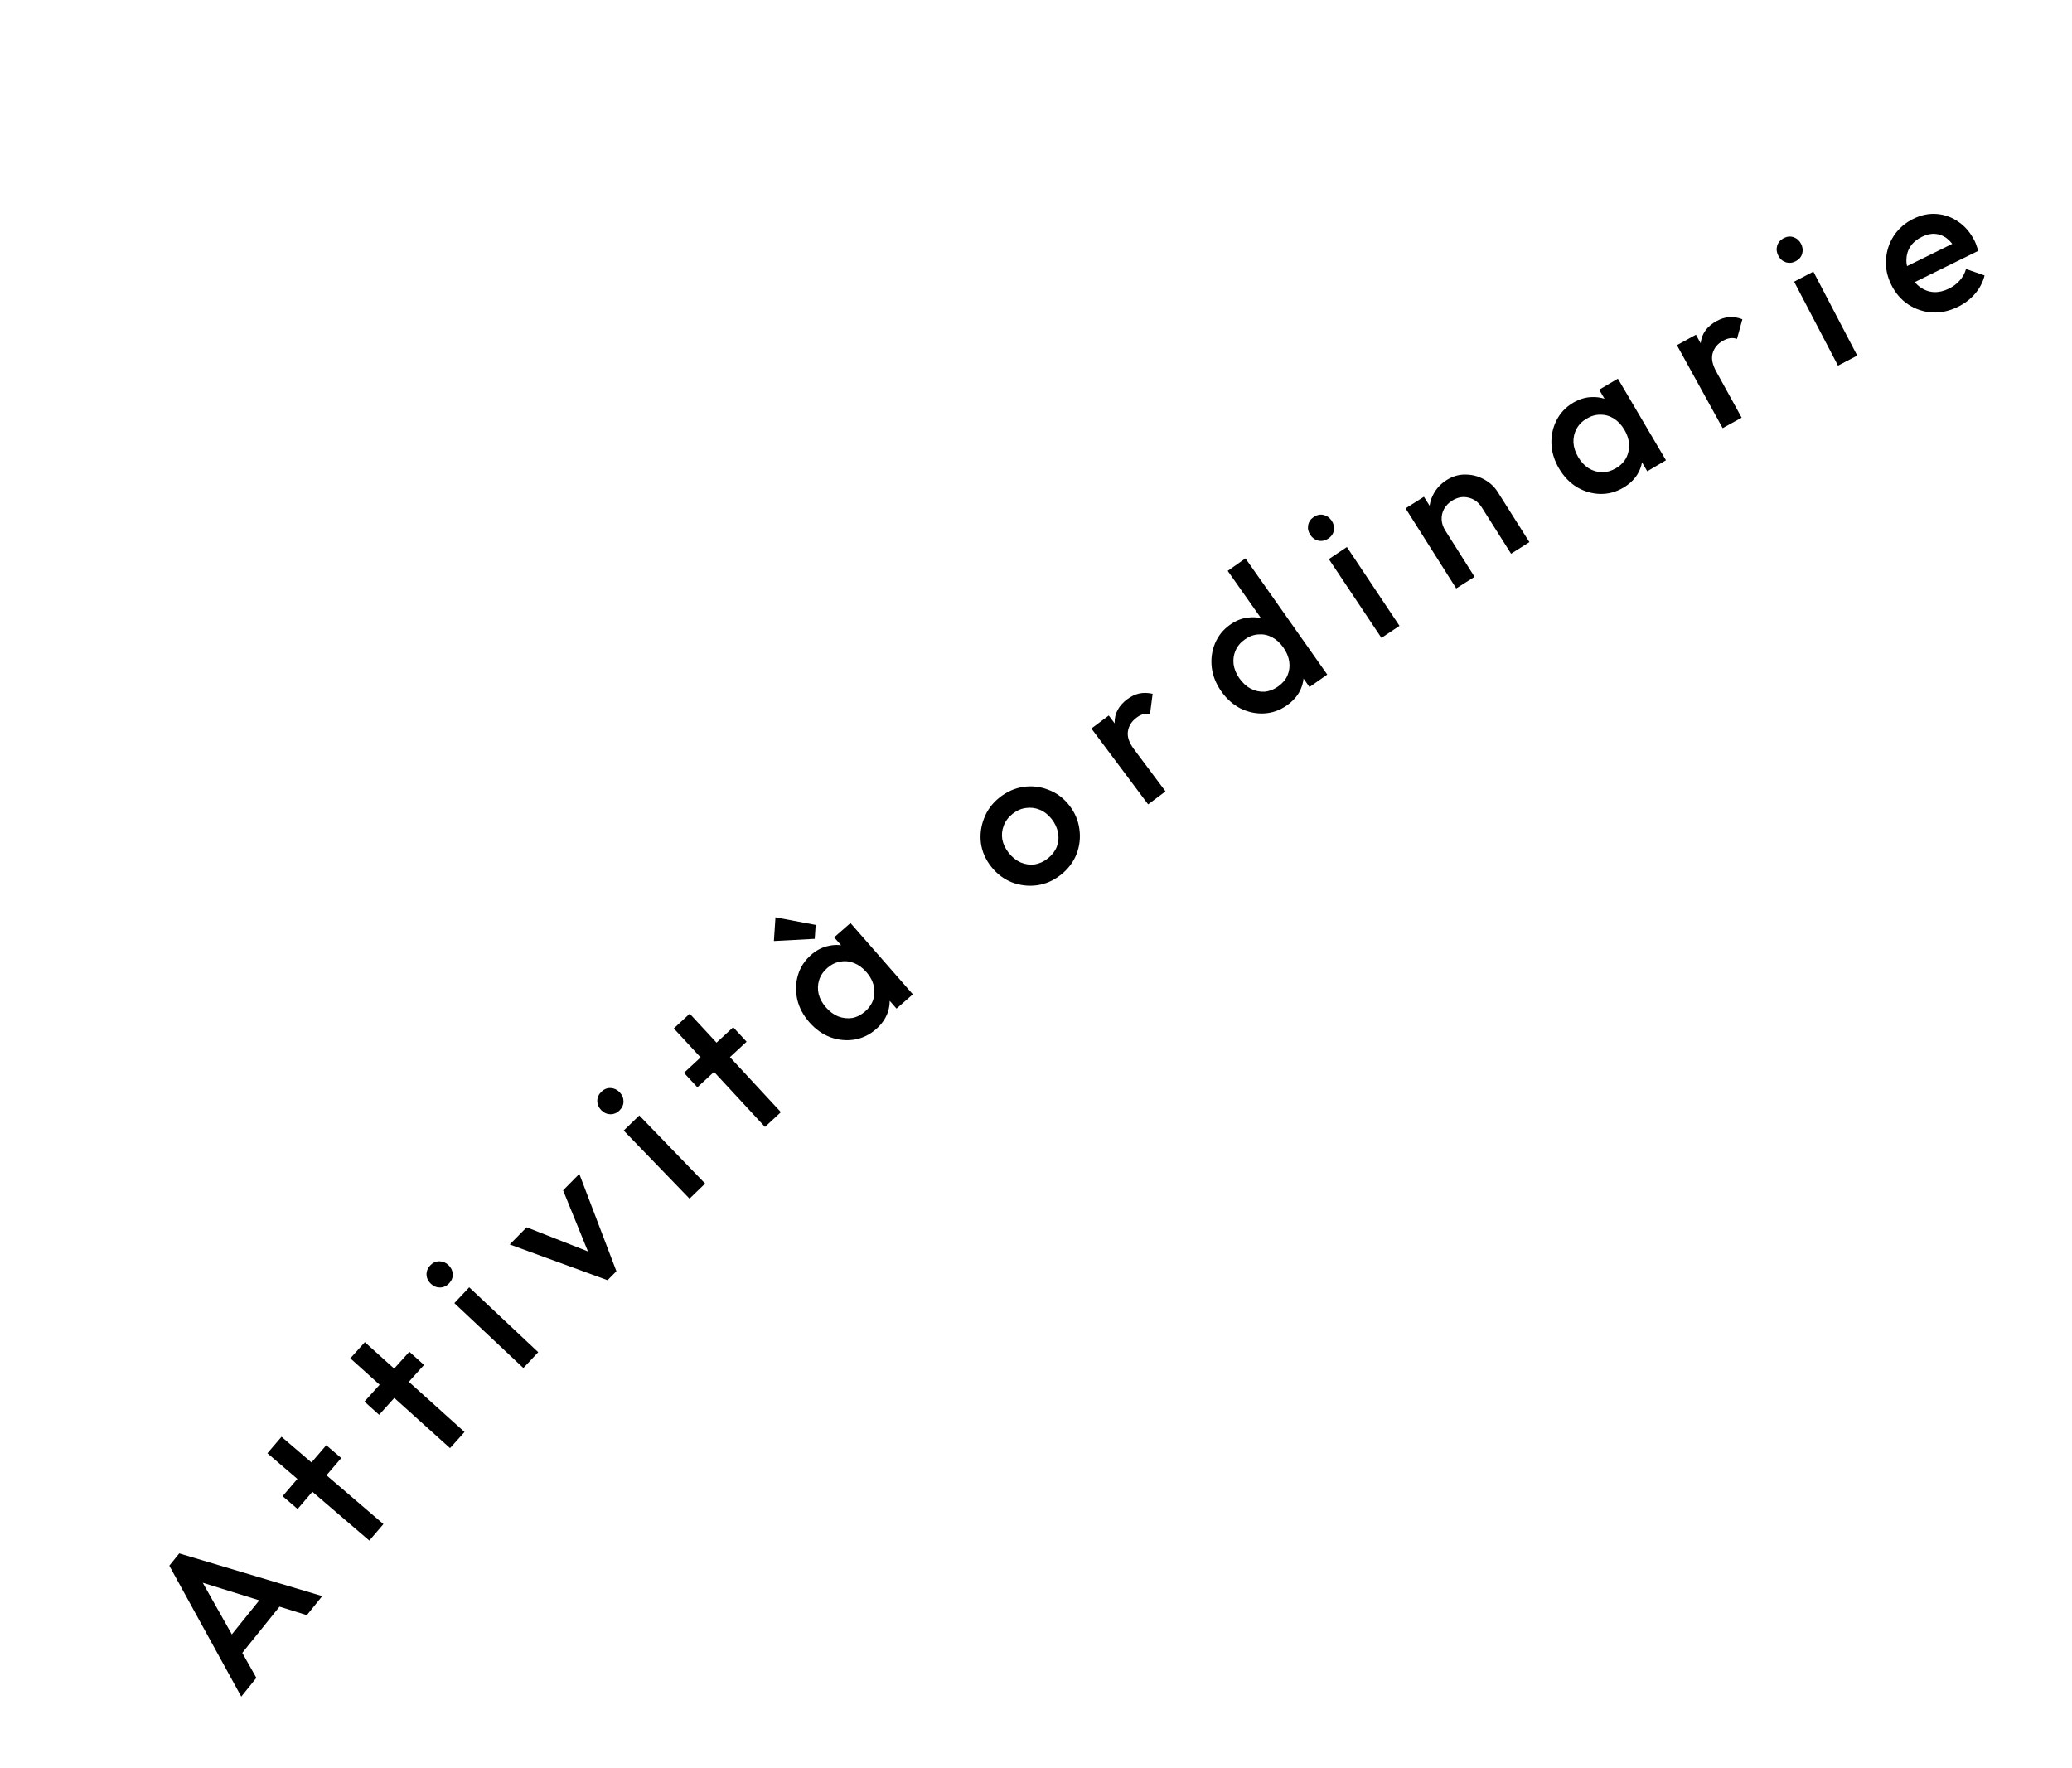 <svg width="252" height="215" viewBox="0 0 252 215" fill="none" xmlns="http://www.w3.org/2000/svg">
<path d="M29.344 206.325L20.594 190.405L21.799 188.909L39.188 194.1L37.322 196.418L23.351 192.07L23.984 191.285L31.18 204.045L29.344 206.325ZM28.958 201.639L27.089 200.133L32.673 193.198L34.542 194.704L28.958 201.639Z" fill="black"/>
<path d="M44.916 187.348L32.523 176.729L34.241 174.724L46.634 185.343L44.916 187.348ZM36.195 183.509L34.372 181.948L39.682 175.751L41.504 177.313L36.195 183.509Z" fill="black"/>
<path d="M54.733 176.106L42.607 165.184L44.374 163.222L56.5 174.144L54.733 176.106ZM46.11 172.053L44.326 170.447L49.787 164.384L51.571 165.99L46.11 172.053Z" fill="black"/>
<path d="M63.652 166.364L55.259 158.473L57.067 156.549L65.46 164.441L63.652 166.364ZM54.625 156.064C54.318 156.391 53.949 156.56 53.52 156.574C53.101 156.575 52.728 156.423 52.402 156.116C52.076 155.809 51.9 155.446 51.876 155.028C51.863 154.599 52.01 154.221 52.317 153.894C52.634 153.556 53.003 153.386 53.422 153.385C53.84 153.383 54.213 153.536 54.539 153.843C54.865 154.15 55.041 154.512 55.065 154.93C55.089 155.348 54.942 155.726 54.625 156.064Z" fill="black"/>
<path d="M73.889 155.685L61.996 151.338L64.053 149.253L73.548 152.989L72.335 154.22L68.485 144.759L70.457 142.76L74.968 154.592L73.889 155.685Z" fill="black"/>
<path d="M83.862 145.768L75.855 137.484L77.754 135.65L85.76 143.933L83.862 145.768ZM75.337 135.048C75.015 135.36 74.639 135.512 74.209 135.504C73.79 135.486 73.425 135.316 73.114 134.994C72.803 134.671 72.645 134.301 72.641 133.882C72.648 133.452 72.813 133.082 73.135 132.77C73.469 132.448 73.845 132.296 74.263 132.314C74.681 132.333 75.046 132.503 75.358 132.825C75.669 133.147 75.827 133.518 75.831 133.937C75.835 134.355 75.67 134.726 75.337 135.048Z" fill="black"/>
<path d="M93.036 137.042L81.948 125.068L83.885 123.274L94.973 135.249L93.036 137.042ZM84.815 132.226L83.184 130.465L89.172 124.921L90.802 126.682L84.815 132.226Z" fill="black"/>
<path d="M106.54 125.162C105.757 125.847 104.873 126.27 103.887 126.431C102.913 126.582 101.945 126.483 100.981 126.136C100.019 125.766 99.17 125.159 98.432 124.316C97.684 123.461 97.195 122.539 96.966 121.549C96.739 120.536 96.765 119.556 97.043 118.611C97.323 117.643 97.854 116.817 98.637 116.132C99.299 115.552 100.009 115.186 100.768 115.032C101.528 114.856 102.275 114.883 103.008 115.113C103.741 115.344 104.381 115.772 104.929 116.398L107.11 118.89C107.658 119.516 107.998 120.208 108.129 120.965C108.272 121.711 108.211 122.456 107.946 123.198C107.671 123.928 107.202 124.583 106.54 125.162ZM105.221 122.999C105.955 122.357 106.329 121.593 106.343 120.71C106.368 119.816 106.044 118.984 105.369 118.213C104.916 117.695 104.414 117.327 103.861 117.109C103.309 116.891 102.751 116.837 102.188 116.947C101.627 117.034 101.099 117.294 100.606 117.726C100.124 118.147 99.797 118.636 99.624 119.191C99.452 119.724 99.432 120.284 99.563 120.871C99.706 121.447 100.004 121.994 100.457 122.512C100.91 123.03 101.413 123.398 101.965 123.616C102.53 123.824 103.093 123.884 103.654 123.797C104.217 123.687 104.739 123.421 105.221 122.999ZM109.036 122.658L106.997 120.328L105.491 117.915L103.315 116.12L101.45 113.989L103.436 112.251L111.023 120.919L109.036 122.658ZM99.09 114.172L94.123 114.437L94.315 111.558L99.203 112.479L99.09 114.172Z" fill="black"/>
<path d="M129.027 106.381C128.15 107.077 127.19 107.502 126.147 107.656C125.095 107.797 124.072 107.68 123.079 107.304C122.098 106.918 121.26 106.286 120.563 105.409C119.867 104.532 119.447 103.579 119.303 102.549C119.172 101.509 119.299 100.498 119.685 99.518C120.061 98.525 120.687 97.68 121.564 96.983C122.454 96.277 123.42 95.847 124.463 95.693C125.505 95.54 126.517 95.656 127.497 96.041C128.481 96.405 129.32 97.025 130.017 97.902C130.713 98.779 131.132 99.744 131.273 100.797C131.427 101.839 131.316 102.857 130.94 103.85C130.554 104.831 129.916 105.674 129.027 106.381ZM127.445 104.388C127.958 103.981 128.32 103.51 128.529 102.976C128.741 102.419 128.79 101.85 128.674 101.267C128.571 100.674 128.311 100.115 127.893 99.589C127.475 99.062 126.994 98.688 126.45 98.466C125.906 98.245 125.351 98.175 124.783 98.258C124.206 98.328 123.66 98.568 123.146 98.975C122.645 99.374 122.289 99.851 122.077 100.407C121.867 100.941 121.809 101.498 121.902 102.078C122.007 102.648 122.269 103.197 122.687 103.723C123.105 104.249 123.584 104.634 124.126 104.879C124.68 105.113 125.245 105.195 125.823 105.125C126.403 105.032 126.944 104.786 127.445 104.388Z" fill="black"/>
<path d="M139.638 97.819L132.737 88.595L134.851 87.013L141.751 96.238L139.638 97.819ZM137.913 91.106L136.909 91.288C136.037 90.122 135.589 88.989 135.565 87.888C135.544 86.764 136.059 85.81 137.109 85.024C137.57 84.679 138.049 84.451 138.545 84.339C139.041 84.228 139.588 84.238 140.187 84.37L139.867 86.827C139.566 86.773 139.285 86.783 139.022 86.86C138.76 86.936 138.494 87.075 138.225 87.276C137.635 87.717 137.288 88.267 137.181 88.927C137.075 89.585 137.319 90.312 137.913 91.106Z" fill="black"/>
<path d="M156.517 85.781C155.667 86.379 154.743 86.707 153.746 86.763C152.762 86.811 151.809 86.611 150.887 86.163C149.97 85.694 149.189 85.002 148.544 84.086C147.89 83.157 147.501 82.188 147.378 81.179C147.259 80.148 147.387 79.177 147.763 78.266C148.144 77.333 148.759 76.567 149.609 75.969C150.329 75.462 151.074 75.172 151.844 75.099C152.619 75.004 153.358 75.11 154.063 75.416C154.768 75.722 155.36 76.215 155.839 76.895L157.745 79.603C158.224 80.284 158.489 81.007 158.54 81.774C158.603 82.531 158.464 83.265 158.123 83.975C157.772 84.672 157.237 85.274 156.517 85.781ZM155.434 83.491C155.97 83.113 156.352 82.669 156.578 82.157C156.809 81.623 156.883 81.061 156.802 80.473C156.72 79.885 156.482 79.309 156.085 78.747C155.689 78.184 155.228 77.765 154.702 77.49C154.175 77.215 153.627 77.103 153.055 77.153C152.488 77.18 151.936 77.383 151.399 77.761C150.876 78.129 150.499 78.58 150.269 79.115C150.042 79.626 149.963 80.181 150.031 80.779C150.113 81.367 150.352 81.942 150.748 82.505C151.144 83.067 151.605 83.486 152.131 83.761C152.671 84.027 153.224 84.147 153.792 84.119C154.363 84.069 154.91 83.859 155.434 83.491ZM161.423 82.034L159.264 83.553L157.482 81.022L156.238 78.463L154.263 76.449L149.316 69.424L151.475 67.904L161.423 82.034Z" fill="black"/>
<path d="M168.013 77.573L161.616 67.992L163.811 66.526L170.208 76.107L168.013 77.573ZM161.541 65.503C161.168 65.752 160.771 65.834 160.349 65.75C159.941 65.657 159.613 65.424 159.364 65.052C159.115 64.679 159.026 64.287 159.097 63.874C159.181 63.452 159.409 63.117 159.782 62.868C160.168 62.611 160.565 62.528 160.973 62.621C161.381 62.714 161.71 62.947 161.959 63.319C162.207 63.692 162.296 64.085 162.226 64.497C162.155 64.91 161.927 65.245 161.541 65.503Z" fill="black"/>
<path d="M183.78 67.338L180.226 61.72C179.816 61.071 179.268 60.669 178.584 60.515C177.913 60.353 177.253 60.477 176.604 60.887C176.171 61.161 175.846 61.499 175.628 61.902C175.409 62.306 175.312 62.736 175.337 63.194C175.361 63.651 175.51 64.097 175.784 64.529L174.604 64.594C174.134 63.851 173.881 63.092 173.846 62.319C173.803 61.532 173.963 60.797 174.326 60.113C174.693 59.407 175.235 58.828 175.952 58.374C176.682 57.913 177.451 57.691 178.258 57.711C179.057 57.717 179.807 57.914 180.508 58.304C181.2 58.68 181.747 59.186 182.149 59.822L186.011 65.927L183.78 67.338ZM177.107 71.559L170.949 61.823L173.18 60.412L179.338 70.148L177.107 71.559Z" fill="black"/>
<path d="M197.427 59.313C196.531 59.842 195.583 60.093 194.585 60.069C193.6 60.037 192.666 59.761 191.784 59.241C190.907 58.699 190.185 57.946 189.616 56.981C189.039 56.002 188.73 55.005 188.688 53.989C188.652 52.952 188.859 51.994 189.307 51.117C189.762 50.218 190.437 49.504 191.333 48.976C192.091 48.529 192.857 48.3 193.631 48.29C194.41 48.258 195.139 48.422 195.816 48.784C196.494 49.146 197.044 49.686 197.467 50.402L199.149 53.255C199.571 53.972 199.777 54.715 199.765 55.483C199.768 56.243 199.57 56.963 199.172 57.644C198.767 58.31 198.185 58.867 197.427 59.313ZM196.531 56.944C197.372 56.448 197.881 55.767 198.058 54.902C198.248 54.028 198.084 53.15 197.563 52.268C197.214 51.675 196.788 51.22 196.286 50.904C195.783 50.587 195.245 50.43 194.672 50.434C194.104 50.416 193.537 50.574 192.972 50.907C192.421 51.232 192.009 51.651 191.736 52.165C191.469 52.657 191.345 53.203 191.365 53.804C191.399 54.397 191.591 54.99 191.94 55.583C192.289 56.175 192.715 56.63 193.218 56.947C193.734 57.256 194.276 57.419 194.844 57.437C195.417 57.433 195.98 57.269 196.531 56.944ZM200.344 57.315L198.772 54.648L197.738 51.997L195.932 49.831L194.494 47.391L196.768 46.05L202.618 55.974L200.344 57.315Z" fill="black"/>
<path d="M209.511 52.067L203.95 41.978L206.262 40.704L211.823 50.792L209.511 52.067ZM208.73 45.181L207.711 45.222C207.008 43.947 206.72 42.762 206.848 41.669C206.982 40.553 207.624 39.679 208.773 39.045C209.277 38.767 209.783 38.607 210.29 38.565C210.797 38.524 211.337 38.609 211.911 38.822L211.256 41.212C210.965 41.116 210.685 41.088 210.414 41.128C210.144 41.167 209.861 41.268 209.567 41.43C208.923 41.786 208.502 42.282 208.306 42.92C208.109 43.559 208.251 44.312 208.73 45.181Z" fill="black"/>
<path d="M223.54 44.466L218.204 34.256L220.544 33.033L225.88 43.243L223.54 44.466ZM218.396 31.773C217.999 31.98 217.595 32.02 217.185 31.891C216.789 31.755 216.487 31.489 216.28 31.092C216.072 30.695 216.026 30.295 216.14 29.892C216.269 29.482 216.531 29.173 216.928 28.965C217.34 28.75 217.743 28.711 218.139 28.847C218.535 28.983 218.837 29.25 219.045 29.647C219.252 30.044 219.299 30.444 219.184 30.846C219.07 31.249 218.807 31.558 218.396 31.773Z" fill="black"/>
<path d="M238.136 37.312C237.102 37.821 236.056 38.051 234.997 38.001C233.946 37.931 232.975 37.606 232.084 37.029C231.207 36.444 230.518 35.642 230.016 34.623C229.514 33.604 229.302 32.576 229.38 31.539C229.45 30.487 229.771 29.527 230.341 28.657C230.926 27.78 231.714 27.098 232.704 26.61C233.666 26.137 234.622 25.942 235.573 26.026C236.539 26.104 237.421 26.427 238.219 26.997C239.031 27.561 239.681 28.337 240.169 29.328C240.254 29.5 240.328 29.686 240.391 29.887C240.462 30.066 240.528 30.274 240.591 30.511L232.108 34.689L231.154 32.751L238.41 29.177L237.909 30.387C237.569 29.77 237.185 29.299 236.758 28.974C236.331 28.65 235.859 28.472 235.344 28.44C234.844 28.401 234.306 28.523 233.732 28.806C233.129 29.103 232.669 29.49 232.351 29.968C232.034 30.445 231.869 30.981 231.859 31.575C231.841 32.154 231.991 32.767 232.309 33.413C232.627 34.059 233.036 34.562 233.535 34.923C234.033 35.284 234.587 35.484 235.195 35.523C235.796 35.548 236.405 35.409 237.022 35.105C237.553 34.843 237.995 34.51 238.348 34.104C238.715 33.691 238.969 33.227 239.108 32.713L241.368 33.499C241.155 34.335 240.764 35.081 240.195 35.736C239.626 36.391 238.939 36.916 238.136 37.312Z" fill="black"/>
</svg>
